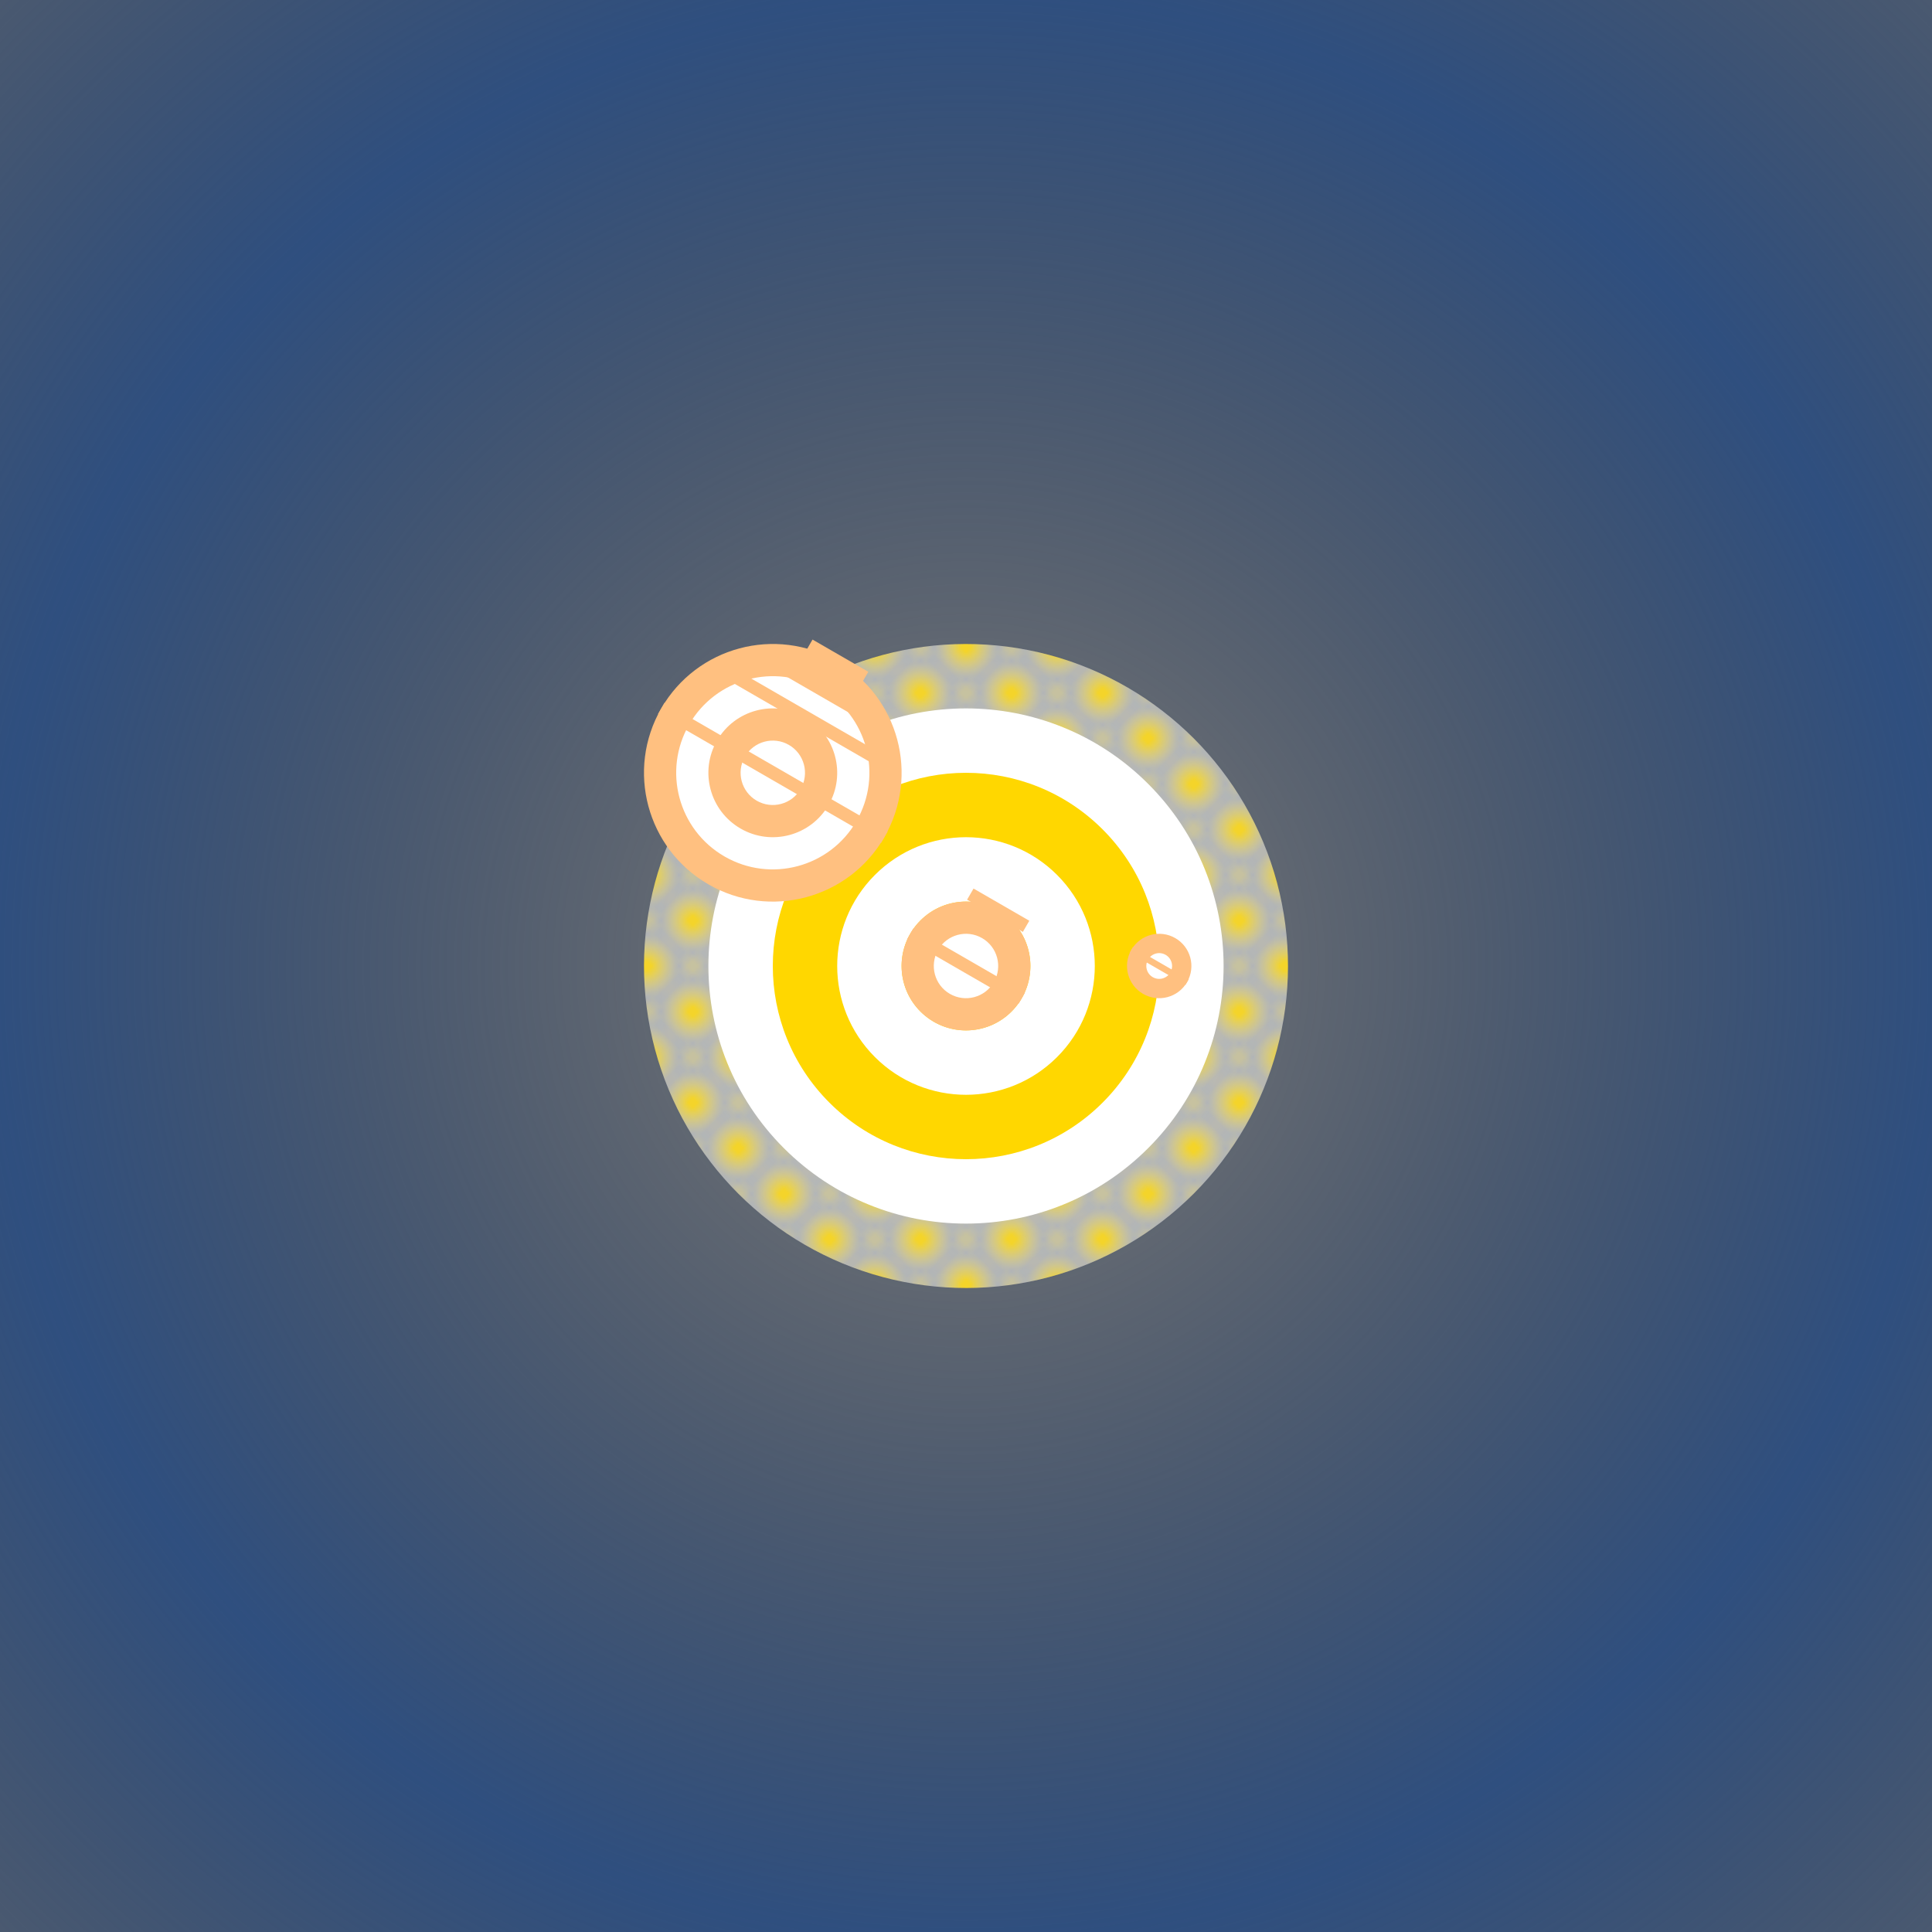 <svg xmlns="http://www.w3.org/2000/svg" viewBox="0 0 300 300">
  <defs>
    <radialGradient id="starGradient" fx="50%" fy="50%" cx="50%" cy="50%" r="50%" spreadMethod="reflect">
      <stop offset="0%" stop-color="#FFD700" stop-opacity="1"/>
      <stop offset="100%" stop-color="#FFFFFF" stop-opacity="0.5"/>
    </radialGradient>
    <radialGradient id="spaceGradient" fx="50%" fy="50%" cx="50%" cy="50%" r="50%" spreadMethod="reflect">
      <stop offset="0%" stop-color="#000000" stop-opacity="0.5"/>
      <stop offset="100%" stop-color="#2F4F7F" stop-opacity="1"/>
    </radialGradient>
    <pattern id="starPattern" patternUnits="userSpaceOnUse" width="10" height="10">
      <rect x="0" y="0" width="10" height="10" fill="url(#starGradient)"/>
    </pattern>
  </defs>
  <rect x="0" y="0" width="300" height="300" fill="url(#spaceGradient)"/>
  <circle cx="150" cy="150" r="50" fill="url(#starPattern)" transform="rotate(45 150 150)"/>
  <circle cx="150" cy="150" r="40" fill="#FFFFFF" transform="rotate(45 150 150)"/>
  <circle cx="150" cy="150" r="30" fill="#FFD700" transform="rotate(45 150 150)"/>
  <circle cx="150" cy="150" r="20" fill="#FFFFFF" transform="rotate(45 150 150)"/>
  <circle cx="150" cy="150" r="10" fill="#FFD700" transform="rotate(45 150 150)"/>
  <g transform="translate(120 120)">
    <circle cx="0" cy="0" r="20" fill="#FFC080" transform="rotate(30)"/>
    <circle cx="0" cy="0" r="15" fill="#FFFFFF" transform="rotate(30)"/>
    <circle cx="0" cy="0" r="10" fill="#FFC080" transform="rotate(30)"/>
    <circle cx="0" cy="0" r="5" fill="#FFFFFF" transform="rotate(30)"/>
    <path d="M -20 0 L 20 0" stroke="#FFC080" stroke-width="2" transform="rotate(30)"/>
    <path d="M -15 -10 L 15 -10" stroke="#FFC080" stroke-width="2" transform="rotate(30)"/>
    <path d="M -10 -15 L 10 -15" stroke="#FFC080" stroke-width="2" transform="rotate(30)"/>
    <path d="M -5 -20 L 5 -20" stroke="#FFC080" stroke-width="2" transform="rotate(30)"/>
  </g>
  <g transform="translate(150 150)">
    <circle cx="0" cy="0" r="10" fill="#FFC080" transform="rotate(30)"/>
    <circle cx="0" cy="0" r="5" fill="#FFFFFF" transform="rotate(30)"/>
    <path d="M -10 0 L 10 0" stroke="#FFC080" stroke-width="2" transform="rotate(30)"/>
    <path d="M -5 -10 L 5 -10" stroke="#FFC080" stroke-width="2" transform="rotate(30)"/>
  </g>
  <g transform="translate(180 150)">
    <circle cx="0" cy="0" r="5" fill="#FFC080" transform="rotate(30)"/>
    <circle cx="0" cy="0" r="2" fill="#FFFFFF" transform="rotate(30)"/>
    <path d="M -5 0 L 5 0" stroke="#FFC080" stroke-width="1" transform="rotate(30)"/>
  </g>
</svg>